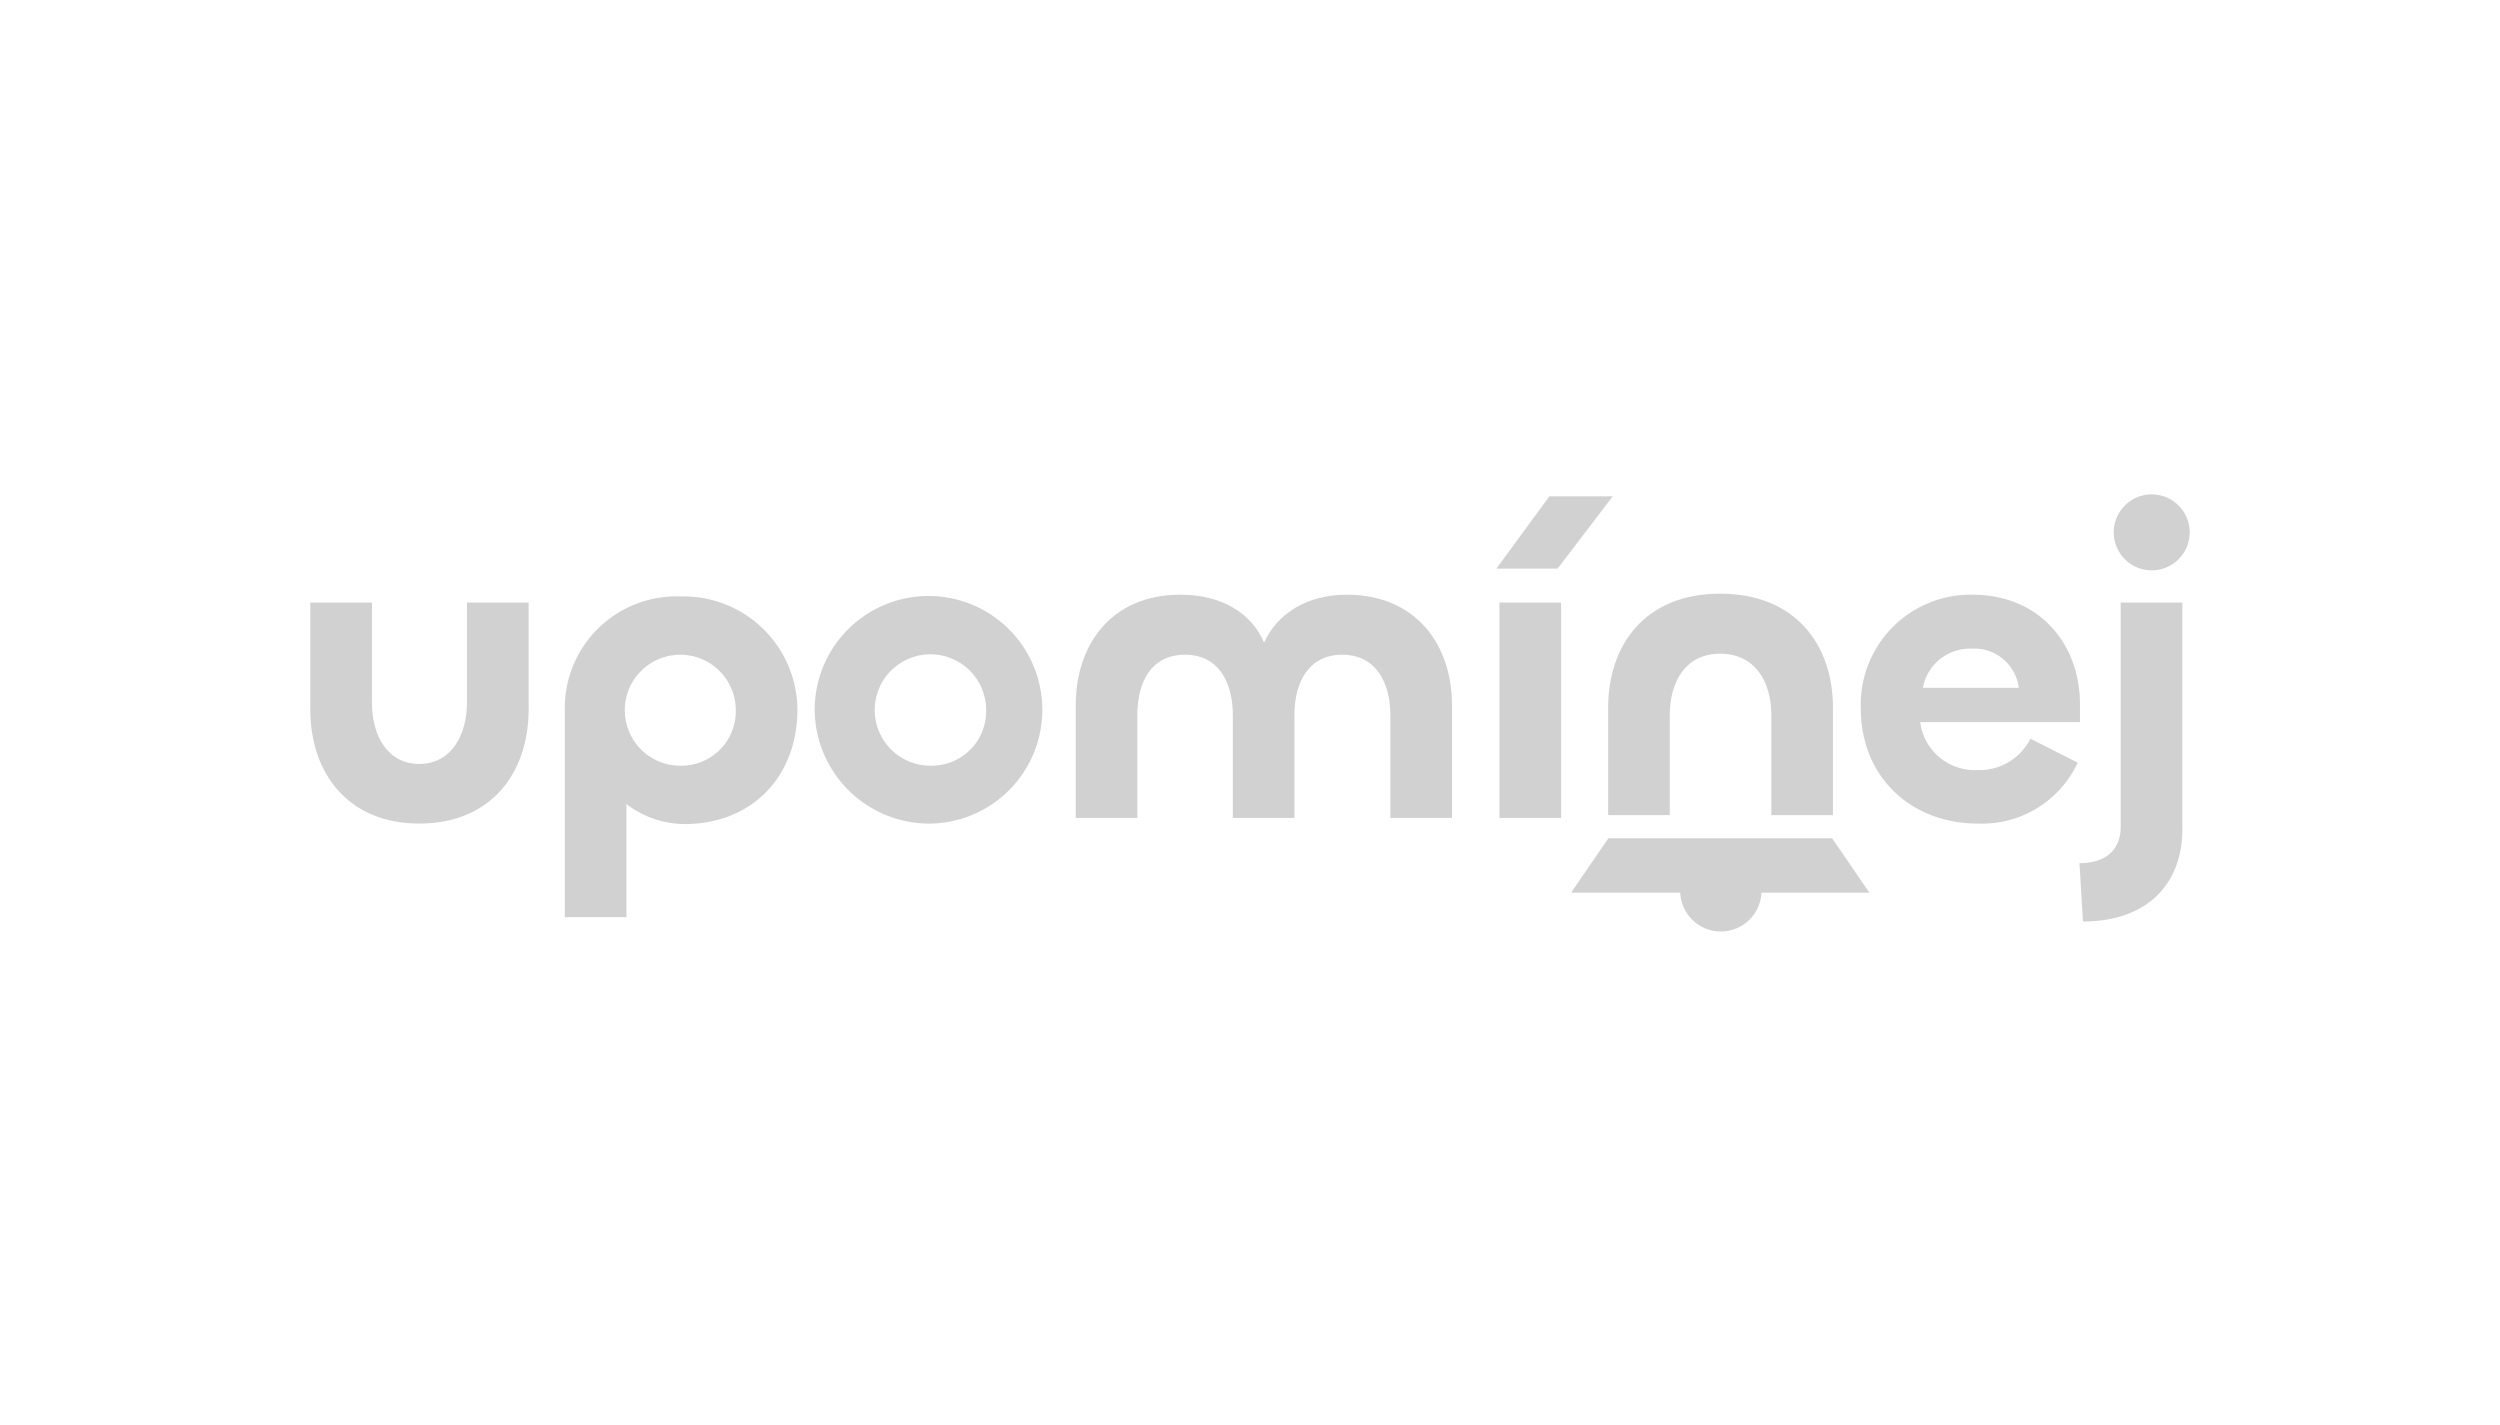 <?xml version="1.0" encoding="UTF-8"?>
<svg xmlns="http://www.w3.org/2000/svg" width="214" height="122" viewBox="0 0 214 122">
  <g id="Group_279" data-name="Group 279" transform="translate(-2048 -2992)">
    <g id="Group_277" data-name="Group 277" transform="translate(2575 -725)">
      <g id="Group_261" data-name="Group 261" transform="translate(313 362)">
        <rect id="Rectangle_120" data-name="Rectangle 120" width="214" height="122" transform="translate(-840 3355)" fill="none"></rect>
      </g>
    </g>
    <g id="upominej" transform="translate(2074.562 3034.264)">
      <path id="Path_94" data-name="Path 94" d="M9.325,41.6c-2.712,0-4.049-2.421-4.049-5.252V27.784H0v9.163c0,5.4,3.195,9.759,9.325,9.759,6.167,0,9.362-4.358,9.362-9.759V27.784H13.411v8.53C13.411,39.182,12.036,41.6,9.325,41.6Z" transform="translate(0 -18.472)" fill="#d1d1d1"></path>
      <path id="Path_95" data-name="Path 95" d="M70.27,53.68V44a8.293,8.293,0,0,0,4.978,1.713c5.721,0,9.659-4.023,9.659-9.8a9.744,9.744,0,0,0-9.956-9.684,9.564,9.564,0,0,0-9.956,9.684V53.68Zm4.681-12.962a4.75,4.75,0,1,1,4.681-4.768A4.661,4.661,0,0,1,74.951,40.717Z" transform="translate(-43.211 -17.437)" fill="#d1d1d1"></path>
      <path id="Path_96" data-name="Path 96" d="M138.78,45.6a9.743,9.743,0,1,0-9.956-9.759A9.814,9.814,0,0,0,138.78,45.6Zm0-4.954a4.768,4.768,0,1,1,4.718-4.768A4.661,4.661,0,0,1,138.78,40.643Z" transform="translate(-85.648 -17.364)" fill="#d1d1d1"></path>
      <path id="Path_97" data-name="Path 97" d="M218.671,25.783c-3.306,0-5.907,1.564-7.058,4.1-1.077-2.533-3.64-4.1-7.17-4.1-5.944,0-8.953,4.321-8.953,9.461v9.647h5.275V36.1c0-2.794,1.152-5.177,4.087-5.177,2.861,0,4.086,2.347,4.086,5.177v8.791h5.275V36.064c0-2.794,1.226-5.14,4.087-5.14,2.9,0,4.123,2.384,4.123,5.215v8.753H227.7V35.244C227.7,30.1,224.652,25.783,218.671,25.783Z" transform="translate(-129.97 -17.142)" fill="#d1d1d1"></path>
      <path id="Path_98" data-name="Path 98" d="M308.17,6.85,312.888.667h-5.424L302.932,6.85Zm-4.978,2.905V28.193h5.275V9.755Z" transform="translate(-201.402 -0.443)" fill="#d1d1d1"></path>
      <path id="Path_99" data-name="Path 99" d="M406.014,45.376a9.043,9.043,0,0,0,8.545-5.215l-4.049-2.049a4.871,4.871,0,0,1-4.532,2.682,4.7,4.7,0,0,1-4.9-4.1h13.671V35.133c0-5.028-3.381-9.349-9.213-9.349a9.407,9.407,0,0,0-9.547,9.722C395.984,41.39,400.293,45.376,406.014,45.376ZM401.3,33.754a4.108,4.108,0,0,1,4.2-3.352,3.83,3.83,0,0,1,4.012,3.352Z" transform="translate(-263.267 -17.142)" fill="#d1d1d1"></path>
      <path id="Path_100" data-name="Path 100" d="M458.05,6.556a3.247,3.247,0,0,0,3.232-3.278,3.251,3.251,0,1,0-3.232,3.278Zm-2.675,2.756v19.22c0,1.825-1.152,3.092-3.529,3.092l.3,4.991c5.535,0,8.507-3.241,8.507-7.9V9.312Z" transform="translate(-300.406)" fill="#d1d1d1"></path>
      <path id="Path_101" data-name="Path 101" d="M341.054,30.658c3.009,0,4.384,2.421,4.384,5.252v8.567h5.275v-9.2c0-5.4-3.232-9.759-9.659-9.759s-9.585,4.4-9.585,9.759v9.2h5.275V35.91C336.744,33.079,338.082,30.658,341.054,30.658Z" transform="translate(-220.374 -16.965)" fill="#d1d1d1"></path>
      <path id="Path_102" data-name="Path 102" d="M347.54,92.656H322L325.192,88h19.155Z" transform="translate(-214.079 -58.506)" fill="#d1d1d1"></path>
      <ellipse id="Ellipse_54" data-name="Ellipse 54" cx="3.483" cy="3.492" rx="3.483" ry="3.492" transform="translate(124.225 37.473) rotate(180)" fill="#d1d1d1"></ellipse>
    </g>
  </g>
</svg>

